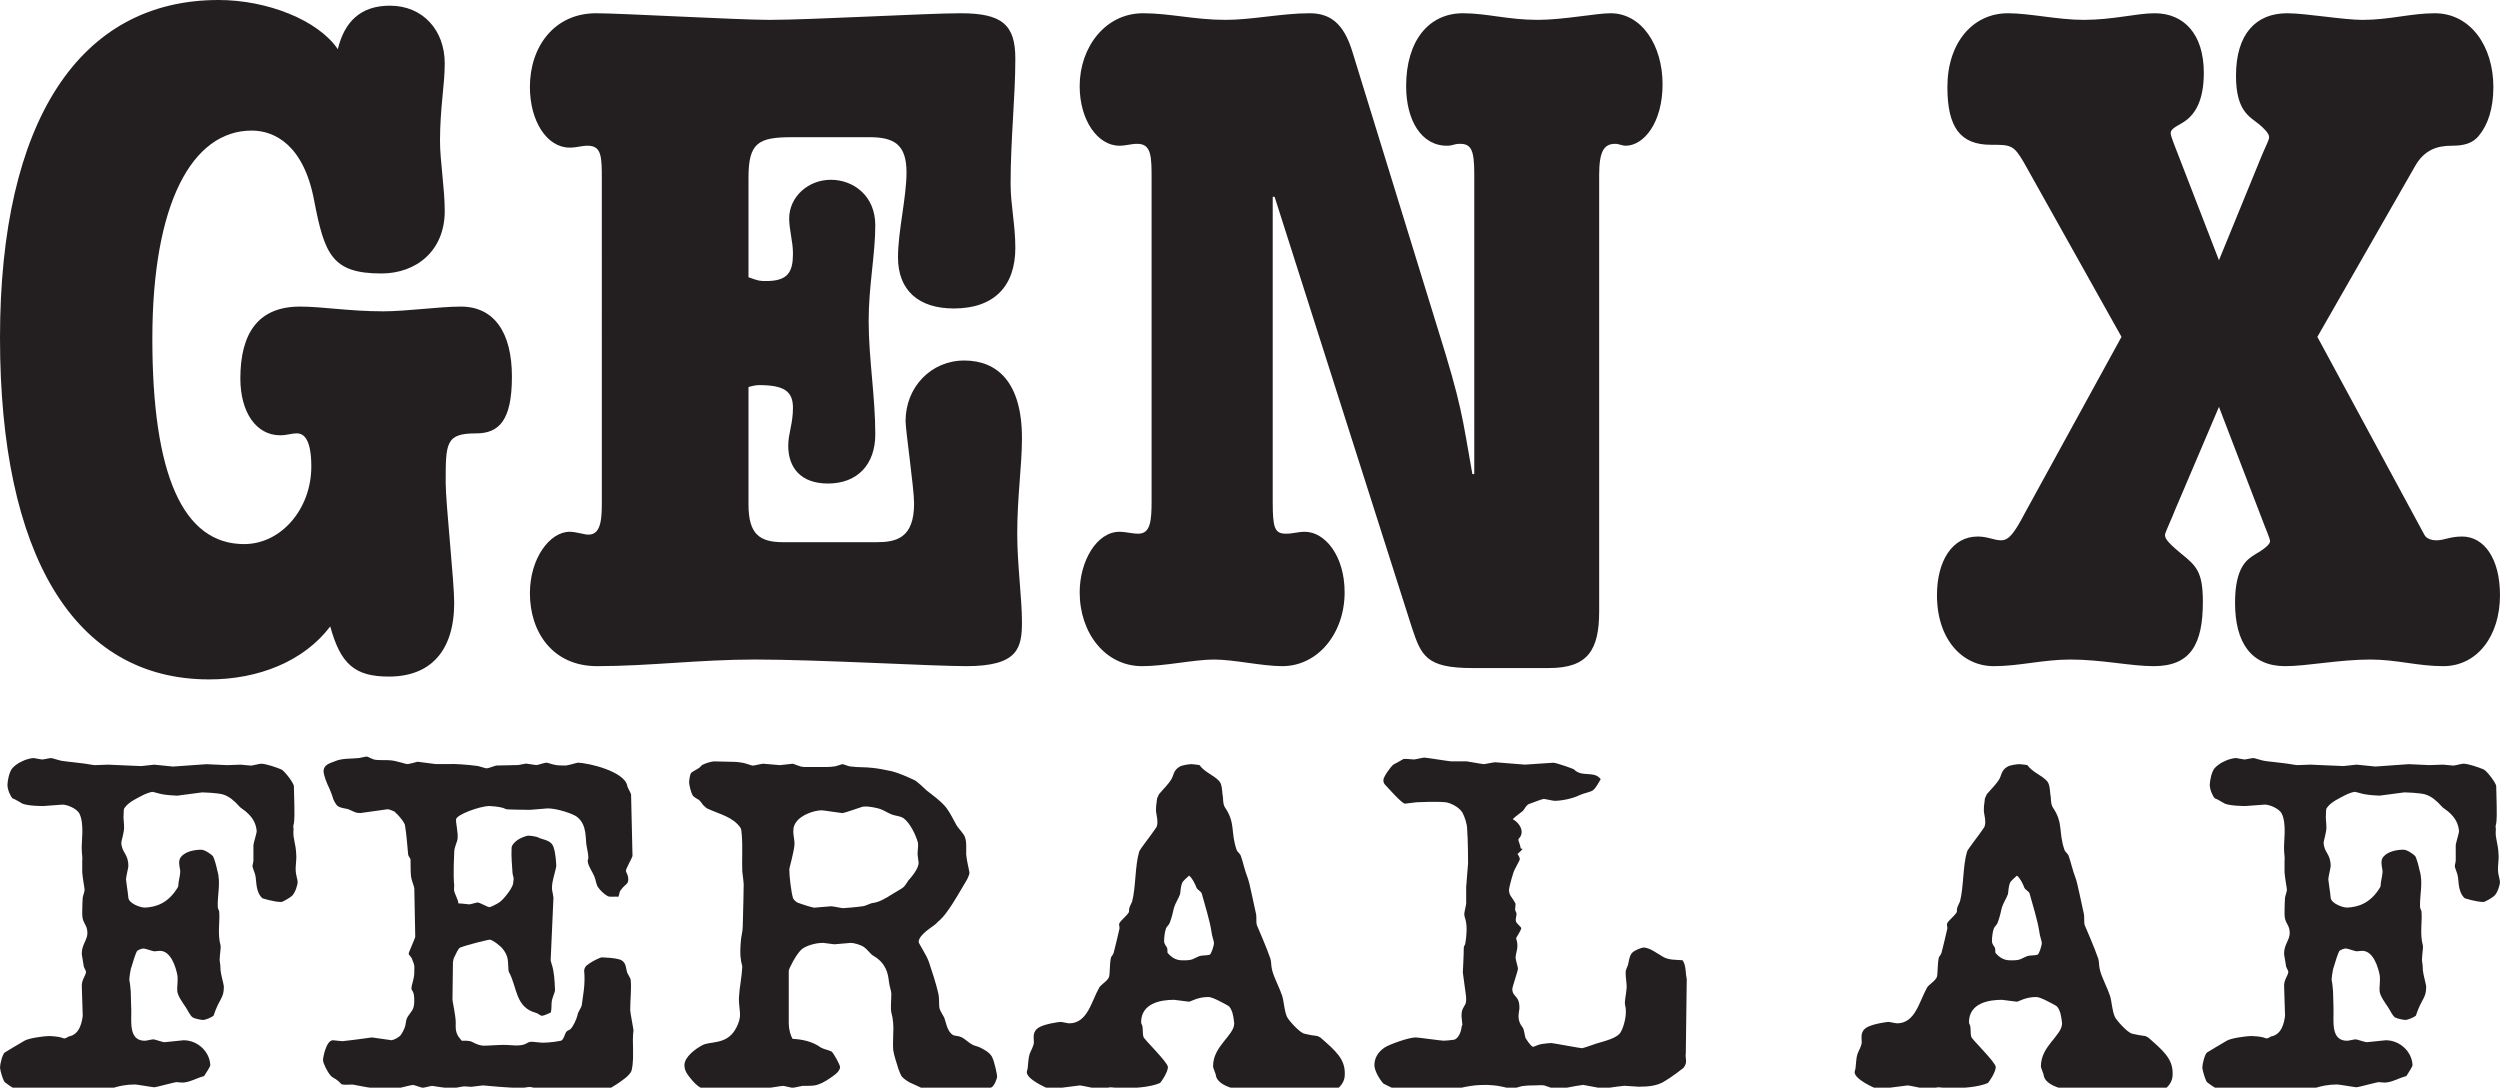 <?xml version="1.0" encoding="UTF-8"?>
<svg id="Layer_1" data-name="Layer 1" xmlns="http://www.w3.org/2000/svg" viewBox="0 0 792.6 344.84">
  <defs>
    <style>
      .cls-1 {
        fill: #231f20;
        stroke-width: 0px;
      }
    </style>
  </defs>
  <g>
    <path class="cls-1" d="M107.1,15.6c2.1-8.7,7.2-13.8,16.5-13.8,10.5,0,17.4,7.8,17.4,18.3,0,6.9-1.5,14.1-1.5,24.6,0,6.3,1.5,15,1.5,22.2,0,12.6-9,19.8-20.1,19.8-15.6,0-18-6-21.3-23.1-3.3-17.7-12.6-22.2-19.8-22.2-18.9,0-31.5,23.1-31.5,66s9.6,65.1,29.1,65.1c11.7,0,21.3-11.1,21.3-24.6,0-8.1-2.1-10.5-4.5-10.5-2.1,0-3,.6-5.4.6-7.5,0-12.6-7.2-12.6-18,0-14.4,5.7-22.8,18.9-22.8,7.2,0,15.6,1.5,26.4,1.5,7.5,0,17.7-1.5,24.6-1.5,10.5,0,16.2,8.1,16.2,22.2s-4.2,18-11.4,18c-9.6,0-9.6,3-9.6,15.6,0,6.6,2.7,31.2,2.7,38.1,0,15.6-7.8,23.4-20.7,23.4-10.8,0-15.3-3.9-18.6-15.9-8.4,11.1-22.8,16.8-38.4,16.8C23.4,215.4,0,175.8,0,107.1S25.2,0,69.3,0c15.3,0,31.5,6.3,37.8,15.6Z"/>
    <path class="cls-1" d="M243.9,6.3c13.2,0,50.1-2.1,60.6-2.1,13.2,0,17.4,3.6,17.4,14.4,0,12.3-1.5,25.5-1.5,39.6,0,6.9,1.5,12.9,1.5,20.4,0,12-6.6,19.2-19.5,19.2-11.1,0-17.7-5.7-17.7-16.2,0-8.4,2.7-18.9,2.7-27,0-9-4.2-11.1-11.7-11.1h-24.6c-10.8,0-13.8,1.8-13.8,12.9v31.5c3.3,1.2,3.6,1.2,5.7,1.2,6.9,0,8.4-3,8.4-8.7,0-3.9-1.2-7.5-1.2-11.1,0-6.9,6-12.3,13.2-12.3s14.1,5.1,14.1,14.4-2.1,19.2-2.1,30.3c0,12,2.1,24,2.1,36,0,9.6-5.7,15.6-15,15.6-8.7,0-12.6-5.1-12.6-12,0-3.9,1.5-6.9,1.5-12,0-5.4-3-7.2-10.8-7.2-.3,0-1.2,0-3.3.6v37.2c0,9.6,3.6,12,11.1,12h29.4c6.3,0,12-1.2,12-12.3,0-4.8-2.7-23.1-2.7-26.1,0-10.8,8.1-19.2,18.6-19.2s18.3,6.9,18.3,24.6c0,8.7-1.5,18.6-1.5,30.3,0,9.6,1.5,20.7,1.5,27.9,0,8.4-1.2,14.1-17.7,14.1-10.8,0-46.8-2.1-66.9-2.1-17.7,0-33.6,2.1-50.1,2.1-14.1,0-21.3-10.8-21.3-23.1,0-11.1,6.3-19.5,12.6-19.5,2.1,0,4.5.9,6,.9,4.2,0,4.2-5.7,4.2-10.8V57c0-7.2,0-10.8-4.5-10.8-2.1,0-3.3.6-5.7.6-7.2,0-12.6-8.4-12.6-19.2,0-12.9,7.8-23.4,21-23.4,7.8,0,45,2.1,54.9,2.1Z"/>
    <path class="cls-1" d="M388.5,6.3c8.4,0,18-2.1,26.7-2.1,6.6,0,10.8,3.3,13.5,12l27,87.6c7.8,24.9,7.8,27.9,11.1,46.5h.6V55.2c0-7.5-.9-9.6-4.5-9.6-2.1,0-2.1.6-4.2.6-8.1,0-12.9-8.1-12.9-18.9,0-14.4,7.2-23.1,18-23.1,7.5,0,14.4,2.1,23.7,2.1,8.1,0,18.6-2.1,23.1-2.1,9.9,0,16.5,10.2,16.5,22.5s-6,19.5-11.7,19.5c-1.2,0-2.1-.6-3.3-.6-3.6,0-5.1,2.4-5.1,9.9v138.3c0,12.3-3.6,18-15.9,18h-24.3c-14.7,0-16.2-3.9-19.2-12.9l-43.5-136.5h-.6v96.6c0,8.4.6,10.2,4.2,10.2,2.4,0,3.6-.6,6-.6,6.3,0,12.6,7.5,12.6,19.2,0,12.9-8.4,23.4-19.8,23.4-6.3,0-15.3-2.1-21.6-2.1s-15.6,2.1-22.8,2.1c-11.7,0-19.8-10.5-19.8-23.4,0-9.9,5.4-19.2,12.6-19.2,2.1,0,3.9.6,6,.6,3.9,0,4.2-4.2,4.2-10.5V56.7c0-6.9,0-11.1-4.5-11.1-2.1,0-3.6.6-5.7.6-6.9,0-12.6-8.1-12.6-18.9,0-12.3,8.1-23.1,20.1-23.1,8.4,0,16.5,2.1,26.1,2.1Z"/>
    <path class="cls-1" d="M691.8,39c-3.3,1.8-3.6,2.4-3.6,3.3s1.5,4.5,3,8.4l12.3,31.8,13.5-33c1.5-3.6,2.4-5.1,2.4-6,0-1.2-1.5-2.7-3.3-4.2-3-2.4-7.2-4.2-7.2-15.3,0-13.2,6.3-19.8,16.2-19.8,6,0,17.7,2.1,24,2.1,8.4,0,15.3-2.1,22.8-2.1,11.4,0,18.6,10.5,18.6,23.4,0,6.9-1.8,12-4.5,15.3-2.1,2.7-5.1,3.3-8.7,3.3-4.5,0-8.7,1.2-11.7,6.6l-30.9,54,33.9,62.7c.6,1.2,2.1,1.8,3.9,1.8,2.4,0,4.2-1.2,8.1-1.2,6.9,0,12,6.9,12,18.6,0,12.9-7.2,22.5-18,22.5-8.1,0-14.7-2.1-23.1-2.1-9.9,0-20.1,2.1-27,2.1-10.8,0-15.9-7.5-15.9-20.1,0-11.4,3.9-13.8,6.3-15.3,2.1-1.2,4.8-3,4.8-4.2,0-.9-1.5-4.2-1.8-5.1l-14.4-37.5-13.8,32.4c-.9,2.4-3.3,7.5-3.3,8.1,0,.9,0,1.8,5.1,6,4.8,3.9,6.9,5.7,6.9,15.3,0,13.5-3.9,20.4-15.6,20.4-7.2,0-16.5-2.1-26.4-2.1-8.7,0-16.2,2.1-24.3,2.1-9.9,0-18-8.4-18-22.5,0-10.8,4.8-18.6,12.9-18.6,3.3,0,5.1,1.2,7.5,1.2s4.2-2.4,7.5-8.7l30.6-55.8-30.9-55.2c-3.3-5.7-4.2-5.7-10.5-5.7-9.6,0-13.8-5.4-13.8-18.3,0-14.1,8.1-23.4,19.2-23.4,6.9,0,15.9,2.1,24,2.1,9.3,0,16.8-2.1,22.5-2.1,9.3,0,15.6,6.6,15.6,18.9,0,8.7-2.7,13.5-6.9,15.9Z"/>
  </g>
  <g>
    <path class="cls-1" d="M41.61,319.67c.15,3.88-1.04,10.29,4.33,10.29.45,0,2.24-.45,2.68-.45.6,0,3.13,1.04,3.73.89.45,0,5.37-.6,5.82-.6,4.62,0,8.35,3.73,8.5,7.9,0,.45-1.19,2.24-1.94,3.43-2.98.89-4.77,2.09-7.01,2.09-.45,0-1.49-.15-1.79-.15-.6,0-6.41,1.64-7.01,1.64-.45,0-5.52-.89-6.11-.89-5.67,0-9.25,2.09-9.69,2.09s-4.62-.6-5.37-.6c-6.56,0-7.9,2.83-10.59,2.83-.45,0-6.71-.75-9.39-1.49-2.24-.75-4.33-2.09-6.11-3.43C1.04,342.93,0,339.2,0,338.46c0-1.04.75-4.18,1.49-4.77.89-.6,4.03-2.39,6.26-3.73,1.19-.75,5.82-1.49,8.05-1.49.45,0,2.54.15,3.58.45.15,0,.6.3,1.04.3s1.04-.45,1.34-.6c3.43-.6,4.18-4.32,4.47-6.56l-.3-9.54c0-2.09,1.34-3.28,1.34-4.47,0-.3-.75-1.34-.75-1.94-.15-1.19-.6-3.28-.6-3.73,0-2.98,1.79-4.32,1.79-6.56,0-2.83-1.64-2.98-1.64-5.97,0-.45,0-3.13.15-5.22.15-.89.6-1.94.6-2.54,0-.45-.6-3.58-.75-5.52v-3.58c.15-1.19-.15-2.39-.15-3.58-.15-2.54.9-8.05-.74-11.48-.89-1.64-3.88-2.83-5.37-2.83-.45,0-5.67.45-6.11.45s-4.62,0-6.56-.75c-.6-.3-2.39-1.49-3.13-1.64-.75-.75-1.64-2.83-1.64-4.32,0-1.34.6-4.18,1.49-5.22.45-.6,1.94-1.79,3.13-2.24,1.04-.6,2.98-1.04,3.58-1.04.45,0,2.39.45,2.83.45s2.24-.45,2.83-.45c.3,0,2.54.75,3.43.89,1.94.3,4.18.45,6.26.75,1.49.15,3.58.6,4.18.6.45,0,3.73-.15,4.18-.15s9.99.45,10.44.45,3.88-.45,4.18-.45c.6,0,5.37.6,5.96.6l10.59-.75c.45,0,5.96.3,6.56.3.45,0,3.88-.15,4.32-.15.3,0,2.83.3,3.28.3s2.68-.6,3.13-.6c1.64,0,4.92,1.19,6.41,1.79.89.3,4.03,4.32,4.03,5.37l.15,6.11c0,1.19.15,5.07-.3,6.26-.15.45.15,1.19,0,1.79-.15,2.54.75,3.88.89,7.46.15,1.79-.3,3.58-.15,5.37,0,.75.6,2.83.6,3.28,0,1.04-.74,3.43-1.79,4.47-.89.75-2.98,1.94-3.43,1.94-2.39,0-5.97-1.19-5.97-1.19-2.24-2.09-1.79-5.52-2.24-7.31-.15-.75-.89-2.39-.89-2.83s.3-1.34.3-1.79v-4.92c0-.45,1.04-3.88,1.04-4.32-.15-2.24-1.04-4.77-4.77-7.31-.6-.3-1.64-1.79-2.68-2.54-.75-.75-2.24-1.64-3.43-1.94-1.94-.45-5.82-.6-6.41-.6-.45,0-7.46,1.04-7.9,1.04s-3.13-.15-4.77-.45c-.89-.15-2.68-.75-3.13-.75s-2.24.6-3.28,1.19c-1.34.75-4.18,1.94-5.52,3.88-.3.3-.3,1.34-.3,1.94-.15,1.34.15,2.83.15,4.32s-.89,4.32-.89,4.77c.15,3.28,2.24,3.43,2.24,7.46,0,.45-.75,3.43-.75,4.18,0,.45.6,4.03.75,5.82.15,1.79,3.73,3.13,5.22,3.13,3.28-.15,7.31-1.19,10.44-6.41.3-.45.15-1.19.3-1.79.15-1.04.6-2.54.45-3.73-.15-1.04-.75-2.98.3-4.18,1.49-1.79,4.47-2.24,6.41-2.24,1.19,0,3.43,1.64,3.73,2.09.45.89,1.04,2.98,1.34,4.47,1.19,3.88,0,7.75.15,11.63,0,.3.3.89.45,1.34.3,3.28-.6,7.01.45,10.89.15.6-.3,3.13-.3,4.62.15.75.3,2.24.3,3.28.15,1.49,1.04,4.47,1.04,5.07,0,3.88-1.34,3.43-3.28,9.25-.75.6-2.68,1.34-3.28,1.34-.3,0-2.54-.3-3.43-.89-.75-.6-1.49-2.24-2.09-3.13-.89-1.34-2.54-3.58-2.68-5.07-.15-1.34.3-3.58,0-5.22-.45-2.24-1.94-7.61-5.52-7.61-.45,0-1.34.15-1.79.15s-2.83-.89-3.43-.89c-.3,0-1.64.3-2.09.89-.45.89-1.19,3.13-1.64,4.77-.45,1.04-.75,3.73-.75,4.32.15.45.45,2.98.45,3.58l.15,5.37Z"/>
    <path class="cls-1" d="M174.63,304.61c0,.3.6,1.94.74,2.83.45,2.09.6,6.11.6,6.56s-.89,2.39-1.04,3.43c-.15,1.19,0,2.39-.3,3.58-.9.45-2.39,1.04-2.83,1.04s-1.19-.75-1.79-.9c-6.71-1.79-5.96-8.05-8.65-12.97-.3-.45-.15-2.98-.45-4.32-.15-.89-.75-2.09-1.49-2.98-.45-.75-3.28-2.98-4.18-2.98-.3,0-6.71,1.49-9.4,2.54-.6.3-1.34,2.09-1.79,2.98-.3.45-.3,1.04-.45,1.64l-.15,11.93c0,.45,1.04,5.07,1.04,7.31-.15,2.83.3,3.88,1.94,5.67,1.04,0,2.39-.15,3.43.45,2.83,1.49,3.73,1.04,5.37,1.04.45,0,1.94-.15,2.98-.15,1.79-.15,4.77.15,5.37.15,3.73,0,3.13-1.19,5.07-1.19.45,0,2.68.3,3.13.3s3.13,0,5.96-.6c1.04-.15,1.34-2.54,1.94-2.98.15-.3,1.04-.45,1.19-.75.75-.6,1.94-3.13,2.24-4.47,0-.75,1.19-2.24,1.34-3.13.3-2.68,1.19-6.41.75-10.89,0-.45.3-1.19.6-1.49,1.19-1.04,2.83-1.94,4.32-2.54.45-.3,1.19-.15,1.64-.15s3.13.15,4.62.6c2.54.75,1.94,3.58,2.68,4.62.3.6.74,1.19.89,1.79.3,2.83-.15,6.26-.15,9.69,0,.75,1.04,5.97,1.04,6.41s-.3,1.19-.15,5.52c0,2.09.15,4.62-.45,7.16-.45,1.64-3.58,3.58-4.62,4.32-2.98,1.94-3.58,2.09-6.41,2.24-.45,0-6.11-.15-8.35-.3-1.49-.3-4.92-.75-5.37-.75s-3.13,1.04-3.58,1.04-2.09-1.04-3.28-1.19c-.89-.3-1.94.15-2.98.15-4.03.15-12.08-.75-12.53-.75s-3.28.45-3.73.45-1.79-.15-2.24-.15-3.13.6-3.73.6c-1.04.15-6.26-.75-6.41-.75-.45,0-2.54.6-2.98.6s-2.68-.9-3.13-.9c-.6,0-6.11,1.49-6.56,1.49s-1.94-.45-2.68-.45c-1.19-.15-2.83,0-4.18-.15-1.34-.15-3.43-.6-5.07-.9-1.19-.3-2.54.15-3.88-.15-.45,0-.89-.9-1.64-1.34-.45-.45-1.49-.75-2.09-1.49-1.04-1.19-2.39-3.88-2.39-4.92,0-.89,1.04-6.26,3.13-6.26.45,0,2.39.3,2.98.3.45,0,6.41-.75,9.4-1.19l6.26.89c.75-.15,2.39-.89,2.98-1.79,1.94-2.98,1.19-3.88,1.94-5.37,1.19-2.09,2.24-2.24,2.24-5.37,0-3.43-.89-2.98-.89-3.88,0-1.34,1.04-3.28.89-5.67,0-1.34.3-1.34-.74-3.73-.15-.6-1.04-1.19-1.04-1.64s2.09-4.92,2.09-5.37l-.3-15.36c0-.45-.89-2.54-1.04-3.73-.15-1.49-.15-3.43-.15-5.22,0-.6-.6-1.04-.75-1.64-.3-2.68-.45-6.11-1.04-9.54-.15-.6-1.34-2.24-2.24-3.13-.3-.3-.75-.75-1.04-1.04-.6-.3-1.64-.75-2.24-.75l-8.5,1.19c-1.64,0-1.49-.15-3.88-1.19-.89-.3-2.39-.3-3.43-1.04-.3-.15-1.04-1.34-1.34-2.09-.3-1.04-.75-2.24-1.19-3.28-1.04-2.09-1.79-4.18-1.94-5.52,0-2.09,1.64-2.54,3.58-3.28,2.39-1.04,5.22-.75,7.75-1.04.75-.15,1.94-.45,2.39-.45s1.94,1.04,2.98,1.04c.89.15,2.98,0,4.62.15,1.79.15,4.77,1.19,5.22,1.19s2.24-.45,3.28-.75l5.82.75h4.62c.45-.15,5.37.15,8.65.6.75.15,2.39.75,2.83.75.6,0,2.68-.9,3.13-.9l6.71-.15c.45,0,2.24-.45,2.68-.45s2.68.45,3.28.45c.45,0,2.54-.75,3.13-.75.45,0,1.94.6,2.98.75.89.15,2.68.15,3.13.15s3.28-.75,3.73-.89c3.43,0,15.21,2.83,15.81,7.46.15.6,1.19,2.24,1.19,2.68l.45,19.39c0,.45-2.24,4.32-2.09,4.77,0,.45.75,1.19.75,2.68,0,1.64-.89,1.34-2.39,3.43-.45.45-.45,1.49-.75,2.09-.89-.15-2.39.15-3.28-.15-1.19-.6-2.39-1.79-3.13-2.83-.6-.75-.75-2.39-1.19-3.43-.6-1.49-1.79-2.98-2.09-4.62-.15-.45.3-1.19.15-1.64,0-.9-.3-2.09-.45-2.98-.6-2.39.3-7.01-3.13-9.69-1.34-1.04-6.41-2.68-9.25-2.68-.45,0-5.07.45-5.52.45s-4.77,0-7.31-.15c-.45,0-.9-.3-1.34-.45-1.49-.45-4.03-.6-4.62-.6-2.98.15-9.99,2.68-10.29,4.18-.15,1.19.75,4.32.45,6.41-.15.89-1.04,2.54-1.04,4.03-.3,6.26-.15,9.84,0,10.44,0,.45-.15,1.49,0,1.94.3,1.19,1.19,2.54,1.34,3.88,1.19,0,2.98.3,3.43.3s2.24-.6,2.68-.6c.6,0,3.13,1.49,3.73,1.49.3,0,2.24-.9,3.28-1.64,1.34-1.04,3.73-4.03,4.18-5.67.45-2.54,0-2.09-.15-3.43-.15-2.54-.45-5.22-.3-8.05,0-.89,1.04-1.94,1.94-2.54.75-.6,2.83-1.34,3.28-1.34s2.39.15,3.28.6c1.49.75,4.03.75,4.77,2.98.75,1.94.89,5.67.89,6.11s-.89,3.43-1.19,5.07c-.45,2.68.15,3.13.3,4.92l-.89,19.98Z"/>
    <path class="cls-1" d="M250.08,324.44c0,2.09.6,3.88,1.19,4.92,2.98.15,6.26.75,9.1,2.83.89.45,2.39.75,3.28,1.19.6.45,2.68,4.18,2.68,4.92,0,1.64-2.68,3.13-3.28,3.58-1.49,1.04-3.13,1.94-4.77,2.24-.89.15-2.68.15-3.88.15-.89.15-2.68.6-3.13.6s-2.54-.6-2.98-.6c-.6,0-5.82.89-6.41.89-.3,0-2.39-.3-2.83-.3s-3.13.75-3.58.75-5.82-.75-6.26-.75-2.83.6-3.13.6c-.45,0-2.24,0-3.28-.3-.89-.3-2.09-1.19-3.13-2.39-1.79-2.09-2.68-3.28-2.68-5.07,0-2.54,3.28-5.07,5.82-6.41,2.54-1.19,7.31-.15,10.14-4.62.75-1.19,1.49-2.83,1.64-4.32.15-1.79-.45-4.03-.3-6.26.15-3.13.89-6.26,1.04-9.54,0-.6-.45-1.64-.45-2.54-.3-1.49-.15-4.03,0-5.67,0-1.04.6-2.98.6-4.62.15-4.32.3-12.82.3-13.42,0-.45-.3-2.83-.45-4.03-.15-3.43.15-7.75-.15-11.48-.15-.75,0-1.64-.45-2.39-2.39-3.43-6.41-4.18-10.59-6.11-.3-.15-1.04-.9-1.34-1.19-.15-.3-.6-.89-1.19-1.49-.45-.3-1.49-.75-1.94-1.34-.74-1.19-1.19-3.73-1.19-4.18s.15-2.24.6-2.98c.3-.45,1.94-1.19,2.54-1.64.45-.3.75-.89,1.19-1.04,1.19-.6,2.98-1.04,3.58-1.04.45,0,.6,0,6.56.15.6,0,1.79.15,2.54.3.9.15,2.83.89,3.13.89.6,0,2.83-.6,3.28-.6.6,0,4.92.45,5.37.45s3.58-.45,4.03-.45,2.24,1.04,3.73,1.04h6.71c.3,0,1.64,0,2.39-.15,1.04,0,2.54-.75,2.98-.75s1.79.75,2.83.75c1.94.3,4.77.15,6.86.45,1.49.15,3.13.45,5.96,1.04,2.24.6,4.62,1.64,6.86,2.68,1.19.45,3.13,2.54,4.18,3.43,2.24,1.79,4.47,3.28,6.26,5.52,1.19,1.64,2.24,3.73,3.13,5.37.74,1.34,2.54,2.83,2.83,4.18.45,1.34.3,3.43.3,5.22.15,1.94,1.04,5.37,1.04,5.82s-.45,1.49-.75,2.09c-2.09,3.43-4.18,7.31-6.41,10.29-1.94,2.68-2.54,2.68-3.43,3.73-.89.89-5.52,3.43-5.52,5.82,0,.45,2.54,4.18,3.28,6.41.89,2.68,2.24,6.71,2.98,9.99.3,1.19.15,3.13.3,4.32.15,1.04,1.04,2.24,1.49,3.13.6,1.34.89,4.32,2.68,5.52.45.45,1.79.3,2.68.75,1.19.45,2.39,1.79,3.58,2.39.75.45,2.09.6,2.98,1.19.89.45,2.54,1.34,3.28,2.68.89,1.79,1.64,5.82,1.64,6.26,0,.6-.89,2.98-1.79,3.43-.9.45-7.31,3.13-9.25,3.13-.45,0-1.79-.6-2.83-.75-2.24-.3-4.62-.3-6.71-.75-.89-.15-4.32-1.94-6.41-2.83-.89-.3-2.39-1.34-3.13-2.09-.45-.45-.89-1.94-1.19-2.54-.6-2.09-1.34-4.03-1.64-5.97-.15-1.64,0-3.43,0-5.22.15-2.24,0-4.62-.6-6.71-.3-1.49,0-3.88,0-5.97,0-.75-.6-2.39-.75-3.73-.3-2.68-.89-5.97-5.07-8.35-.75-.45-1.79-1.94-2.83-2.68-1.04-.75-3.28-1.34-4.18-1.34-.45,0-4.77.45-5.22.45s-3.13-.45-3.58-.45c-2.68,0-5.82,1.04-7.01,2.24-1.79,1.79-3.88,6.11-3.88,6.56v16.7ZM291.24,273.44c0-.45-.45-2.39-.3-3.28,0-1.04.3-2.39,0-3.28-.6-2.09-2.39-5.97-4.47-7.46-1.04-.75-2.68-.75-3.73-1.19-1.19-.45-2.54-1.34-3.43-1.64-1.49-.6-4.03-.89-4.47-.89-.6,0-1.34,0-1.64.15-1.79.6-5.67,1.94-6.11,1.94s-5.97-.89-6.56-.89c-2.24,0-6.56,1.34-8.2,3.88-1.64,2.24-.3,5.07-.45,7.01-.15,2.24-1.64,7.46-1.64,7.75,0,2.39.6,7.31,1.19,9.25.15.45,1.04,1.19,1.34,1.34,1.49.6,4.92,1.64,5.37,1.64s4.92-.45,5.37-.45c.6,0,3.28.6,3.73.6s4.18-.3,6.26-.6c1.19-.15,2.54-1.04,3.28-1.04,2.09-.3,4.03-1.49,6.41-2.98.89-.6,2.39-1.34,3.13-1.94,1.04-.89,1.49-2.24,2.09-2.68,1.64-1.94,2.83-3.73,2.83-5.22Z"/>
    <path class="cls-1" d="M384.59,338.01c0-6.41,6.71-9.69,6.71-13.57,0-.45-.3-2.39-.6-3.43-.3-.75-.6-1.79-1.49-2.24-1.34-.75-4.77-2.68-6.11-2.68-3.43,0-5.67,1.49-6.11,1.49s-4.33-.6-4.77-.6c-4.18,0-10.44,1.04-10.44,7.16,0,.45.45.89.45,1.49.15.89,0,2.24.3,3.13s7.75,8.05,7.75,9.54c0,1.64-2.24,4.92-2.54,5.07-3.13,1.34-8.05,1.64-12.23,1.64-.45,0-2.98-.3-3.43-.3s-2.98.6-3.43.6-5.82-1.19-6.26-1.19-7.75,1.04-8.2,1.04-1.34.15-1.79,0c-.75-.3-6.86-2.98-6.86-5.22,0-.45.3-1.04.3-1.49.15-1.04.15-2.98.6-4.32.45-1.19,1.34-2.54,1.34-3.73,0-1.49-.6-3.43,1.79-4.77,1.94-1.04,6.11-1.64,6.71-1.64.45,0,2.24.45,2.68.45,5.82,0,7.01-6.86,9.54-11.33.6-1.04,2.68-2.09,3.13-3.43.3-1.19.15-4.18.6-6.11.15-.45.75-.89.89-1.64.6-2.24,1.19-4.92,1.79-7.46.15-.45-.3-1.34,0-1.79.45-.89,2.09-2.09,2.98-3.43.15-.15,0-.9.15-1.34.15-.6.6-1.34.89-2.09,1.19-4.47.89-11.33,2.24-15.81.3-.9,3.58-4.92,5.37-7.61.6-.89.45-2.54.15-4.03-.45-2.09,0-3.43.15-5.22.15-.3.45-1.04.6-1.34,1.49-1.79,3.13-3.28,4.03-4.92.6-1.04.6-2.68,2.39-3.73.75-.6,3.28-.89,3.88-.89.45,0,1.64.15,2.54.3,1.79,2.39,4.47,3.13,6.26,5.07.89,1.04.89,2.83,1.04,4.18.3,1.19,0,3.13.89,4.32,3.28,4.92,1.64,7.61,3.58,13.27.15.6,1.19,1.34,1.34,1.94.75,2.09,1.19,4.47,2.24,7.16.6,1.64,1.64,7.16,2.54,11.04.3,1.04,0,2.68.3,3.73.6,1.49,3.13,7.16,4.33,10.74.3,1.04.15,2.39.6,3.88.75,2.54,2.24,5.22,3.13,7.9.6,2.09.6,4.47,1.49,6.56.45,1.04,4.03,5.07,5.52,5.37,1.19.3,2.83.6,4.18.75.3.15.6.3.89.45,4.77,4.18,7.75,6.71,7.75,11.33,0,1.04,0,2.68-1.79,4.47-.3.3-1.34.45-2.09.75-1.49.45-4.47.9-4.92.9s-5.82-.15-8.8-.3c-2.54-.15-8.5.15-8.95.15-3.28,0-13.42-.75-14.32-5.22,0-.6-.89-2.24-.89-2.98ZM374.75,280c-.45,1.19-.45,2.54-.6,3.43-.45,1.34-1.49,2.83-1.94,4.32-.3,1.34-.75,3.28-1.34,4.77-.15.6-1.04,1.34-1.19,1.79-.45,1.19-.6,3.13-.6,3.58,0,1.04-.15.9.89,2.54.3.6,0,1.49.3,1.79,2.09,2.39,4.03,2.24,5.22,2.24,2.83,0,2.83-.6,4.77-1.34.89-.3,2.39-.15,3.28-.45.45-.15,1.34-2.83,1.34-3.73,0-.45-.75-2.68-.75-3.28-.6-4.03-2.09-8.5-3.13-12.38-.15-.6-1.34-1.19-1.64-1.79-.45-1.19-1.34-3.13-2.39-3.88-.75.75-1.94,1.64-2.24,2.39Z"/>
    <path class="cls-1" d="M501.81,343.97c-2.54.3-7.16,1.34-7.61,1.34-1.64,0-1.94-.3-4.62-1.19-.6-.15-2.54,0-3.13,0-.45,0-2.24,0-3.13.15-1.19,0-3.28.89-3.73.89s-2.68-.45-3.88-.75c-1.34-.3-3.88-.45-4.32-.45s-3.28,0-4.92.3c-1.19.15-2.54.45-3.88.75-.45,0-1.19.3-1.64.3-.6,0-1.49-.15-2.09-.15-.45,0-5.52.3-7.61.6-.6.15-1.64.75-2.54.89-.6.15-2.39,0-2.68,0-1.49,0-7.16-2.98-7.46-3.13-1.34-1.49-2.83-4.18-2.83-5.82,0-1.79.75-3.88,3.13-5.52,1.19-.89,7.61-3.28,9.99-3.28.6,0,8.2,1.04,8.8,1.04.45,0,2.39-.15,3.28-.3,1.49-.3,2.24-2.68,2.39-3.58,0-.45.15-.89.3-1.19,0-.89-.75-3.73.3-5.37,1.04-1.64.89-1.94.89-3.28,0-.6-1.04-7.46-1.04-7.9s.3-5.37.3-7.9c0-.45.45-.89.45-1.19.3-1.49.45-3.73.45-4.32,0-3.58-.74-3.73-.74-5.22,0-.45.6-2.83.6-3.28v-5.22c0-.45.6-7.01.6-7.46s0-7.01-.3-11.04c0-1.34-.75-3.73-1.49-5.07-1.19-1.94-4.03-3.13-5.37-3.28-2.98-.3-8.65,0-9.1,0s-3.28.45-3.73.45c-1.04,0-5.82-5.52-6.41-6.11-.3-.3-.45-.89-.45-1.34,0-1.19,2.54-4.47,3.13-4.92.89-.45,1.94-1.04,2.98-1.64.3-.3,1.19-.15,1.64-.15.6,0,1.34.15,1.94.15.45,0,2.83-.6,3.28-.6.6,0,7.9,1.19,8.5,1.19h4.92c.3,0,4.92.89,5.52.89.3,0,2.98-.6,3.58-.6.45,0,8.8.75,9.4.75.45,0,8.35-.6,8.95-.6,1.04,0,6.41,1.94,6.56,2.09,2.54,2.68,6.41.3,8.5,3.13-.75,1.19-1.49,2.83-2.54,3.58-1.04.6-2.98.9-4.18,1.49-2.39,1.19-5.97,1.79-7.9,1.79-.45,0-2.98-.6-3.43-.6s-3.13,1.04-4.77,1.64c-.89.45-1.34,1.64-1.79,2.09-1.04.9-2.24,1.64-3.28,2.68,1.64.9,2.83,2.54,2.83,4.03,0,1.64-1.04,1.94-1.04,2.54,0,.3.6,1.64.75,2.68.15.15.45.15.6.15-.3.45-1.04,1.19-1.64,1.64.3.3.75,1.19.75,1.64s-1.79,3.28-2.09,4.47c-.6,1.79-1.34,4.77-1.34,5.22,0,1.94.89,2.09,2.09,4.47,0,.45-.15,1.19-.15,1.79,0,.45.45,1.04.45,1.34,0,.89-.45,1.79-.15,2.54.3.75,1.64,1.64,1.64,2.09s-1.04,2.09-1.64,3.13c1.04,2.98-.15,4.47-.15,6.26,0,.45.75,2.98.75,3.43,0,.6-1.79,5.82-1.79,6.41,0,2.68,2.39,1.94,2.24,6.26-.15,1.49-.9,3.58,1.04,5.97.45.6.6,2.24.89,3.28.15.3,1.79,2.83,2.39,2.83.45,0,1.64-.75,2.83-.89.89-.15,2.54-.3,2.98-.3s9.25,1.64,9.69,1.64,3.28-1.04,4.62-1.49c2.39-.75,6.71-1.64,7.75-3.73.89-1.49,2.09-5.67,1.34-8.35-.3-1.34.3-3.13.45-5.37.15-1.19-.3-3.28-.3-5.07,0-.75.45-1.64.75-2.39.3-1.19.45-2.98,1.34-3.88.89-.89,3.13-1.64,3.58-1.64,1.94,0,4.18,1.79,6.26,2.98,1.79,1.04,4.18.89,6.11,1.04,1.19,1.64.89,4.03,1.34,5.97l-.3,23.56c-.3,1.49.75,2.83-.75,4.62-.75.6-4.03,3.13-6.41,4.47-2.09,1.19-4.77,1.49-7.75,1.49-.45,0-4.03-.3-4.62-.3-.45,0-4.62.6-6.71.89l-6.41-1.19Z"/>
    <path class="cls-1" d="M647.05,338.01c0-6.41,6.71-9.69,6.71-13.57,0-.45-.3-2.39-.6-3.43-.3-.75-.6-1.79-1.49-2.24-1.34-.75-4.77-2.68-6.11-2.68-3.43,0-5.67,1.49-6.11,1.49s-4.33-.6-4.77-.6c-4.18,0-10.44,1.04-10.44,7.16,0,.45.45.89.45,1.49.15.89,0,2.24.3,3.13s7.75,8.05,7.75,9.54c0,1.64-2.24,4.92-2.54,5.07-3.13,1.34-8.05,1.64-12.23,1.64-.45,0-2.98-.3-3.43-.3s-2.98.6-3.43.6-5.82-1.19-6.26-1.19-7.75,1.04-8.2,1.04-1.34.15-1.79,0c-.75-.3-6.86-2.98-6.86-5.22,0-.45.3-1.04.3-1.49.15-1.04.15-2.98.6-4.32.45-1.19,1.34-2.54,1.34-3.73,0-1.49-.6-3.43,1.79-4.77,1.94-1.04,6.11-1.64,6.71-1.64.45,0,2.24.45,2.68.45,5.82,0,7.01-6.86,9.54-11.33.6-1.04,2.68-2.09,3.13-3.43.3-1.19.15-4.18.6-6.11.15-.45.75-.89.89-1.64.6-2.24,1.19-4.92,1.79-7.46.15-.45-.3-1.34,0-1.79.45-.89,2.09-2.09,2.98-3.43.15-.15,0-.9.15-1.34.15-.6.6-1.34.89-2.09,1.19-4.47.89-11.33,2.24-15.81.3-.9,3.58-4.92,5.37-7.61.6-.89.45-2.54.15-4.03-.45-2.09,0-3.43.15-5.22.15-.3.45-1.04.6-1.34,1.49-1.79,3.13-3.28,4.03-4.92.6-1.04.6-2.68,2.39-3.73.75-.6,3.28-.89,3.88-.89.45,0,1.64.15,2.54.3,1.79,2.39,4.47,3.13,6.26,5.07.89,1.04.89,2.83,1.04,4.18.3,1.19,0,3.13.89,4.32,3.28,4.92,1.64,7.61,3.58,13.27.15.6,1.19,1.34,1.34,1.94.75,2.09,1.19,4.47,2.24,7.16.6,1.64,1.64,7.16,2.54,11.04.3,1.04,0,2.68.3,3.73.6,1.49,3.13,7.16,4.33,10.74.3,1.04.15,2.39.6,3.88.75,2.54,2.24,5.22,3.13,7.9.6,2.09.6,4.47,1.49,6.56.45,1.04,4.03,5.07,5.52,5.37,1.19.3,2.83.6,4.18.75.3.15.6.3.89.45,4.77,4.18,7.75,6.71,7.75,11.33,0,1.04,0,2.68-1.79,4.47-.3.3-1.34.45-2.09.75-1.49.45-4.47.9-4.92.9s-5.82-.15-8.8-.3c-2.54-.15-8.5.15-8.95.15-3.28,0-13.42-.75-14.32-5.22,0-.6-.89-2.24-.89-2.98ZM637.21,280c-.45,1.19-.45,2.54-.6,3.43-.45,1.34-1.49,2.83-1.94,4.32-.3,1.34-.75,3.28-1.34,4.77-.15.6-1.04,1.34-1.19,1.79-.45,1.19-.6,3.13-.6,3.58,0,1.04-.15.9.89,2.54.3.6,0,1.49.3,1.79,2.09,2.39,4.03,2.24,5.22,2.24,2.83,0,2.83-.6,4.77-1.34.89-.3,2.39-.15,3.28-.45.45-.15,1.34-2.83,1.34-3.73,0-.45-.75-2.68-.75-3.28-.6-4.03-2.09-8.5-3.13-12.38-.15-.6-1.34-1.19-1.64-1.79-.45-1.19-1.34-3.13-2.39-3.88-.75.75-1.94,1.64-2.24,2.39Z"/>
    <path class="cls-1" d="M739.81,319.67c.15,3.88-1.04,10.29,4.33,10.29.45,0,2.24-.45,2.68-.45.6,0,3.13,1.04,3.73.89.45,0,5.37-.6,5.82-.6,4.62,0,8.35,3.73,8.5,7.9,0,.45-1.19,2.24-1.94,3.43-2.98.89-4.77,2.09-7.01,2.09-.45,0-1.49-.15-1.79-.15-.6,0-6.41,1.64-7.01,1.64-.45,0-5.52-.89-6.11-.89-5.67,0-9.25,2.09-9.69,2.09s-4.62-.6-5.37-.6c-6.56,0-7.9,2.83-10.59,2.83-.45,0-6.71-.75-9.39-1.49-2.24-.75-4.33-2.09-6.11-3.43-.6-.3-1.64-4.03-1.64-4.77,0-1.04.75-4.18,1.49-4.77.89-.6,4.03-2.39,6.26-3.73,1.19-.75,5.82-1.49,8.05-1.49.45,0,2.54.15,3.58.45.15,0,.6.3,1.04.3s1.04-.45,1.34-.6c3.43-.6,4.18-4.32,4.47-6.56l-.3-9.54c0-2.09,1.34-3.28,1.34-4.47,0-.3-.75-1.34-.75-1.94-.15-1.19-.6-3.28-.6-3.73,0-2.98,1.79-4.32,1.79-6.56,0-2.83-1.64-2.98-1.64-5.97,0-.45,0-3.13.15-5.22.15-.89.6-1.94.6-2.54,0-.45-.6-3.58-.75-5.52v-3.58c.15-1.19-.15-2.39-.15-3.58-.15-2.54.9-8.05-.74-11.48-.89-1.64-3.88-2.83-5.37-2.83-.45,0-5.67.45-6.11.45s-4.62,0-6.56-.75c-.6-.3-2.39-1.49-3.13-1.64-.75-.75-1.64-2.83-1.64-4.32,0-1.34.6-4.18,1.49-5.22.45-.6,1.94-1.79,3.13-2.24,1.04-.6,2.98-1.04,3.58-1.04.45,0,2.39.45,2.83.45s2.24-.45,2.83-.45c.3,0,2.54.75,3.43.89,1.94.3,4.18.45,6.26.75,1.49.15,3.58.6,4.18.6.45,0,3.73-.15,4.18-.15s9.99.45,10.44.45,3.88-.45,4.18-.45c.6,0,5.37.6,5.96.6l10.59-.75c.45,0,5.96.3,6.56.3.45,0,3.88-.15,4.32-.15.3,0,2.83.3,3.28.3s2.68-.6,3.13-.6c1.64,0,4.92,1.19,6.41,1.79.89.3,4.03,4.32,4.03,5.37l.15,6.11c0,1.19.15,5.07-.3,6.26-.15.45.15,1.19,0,1.79-.15,2.54.75,3.88.89,7.46.15,1.79-.3,3.58-.15,5.37,0,.75.6,2.83.6,3.28,0,1.04-.74,3.43-1.79,4.47-.89.75-2.98,1.94-3.43,1.94-2.39,0-5.97-1.19-5.97-1.19-2.24-2.09-1.79-5.52-2.24-7.31-.15-.75-.89-2.39-.89-2.83s.3-1.34.3-1.79v-4.92c0-.45,1.04-3.88,1.04-4.32-.15-2.24-1.04-4.77-4.77-7.31-.6-.3-1.64-1.79-2.68-2.54-.75-.75-2.24-1.64-3.43-1.94-1.94-.45-5.82-.6-6.41-.6-.45,0-7.46,1.04-7.9,1.04s-3.13-.15-4.77-.45c-.89-.15-2.68-.75-3.13-.75s-2.24.6-3.28,1.19c-1.34.75-4.18,1.94-5.52,3.88-.3.3-.3,1.34-.3,1.94-.15,1.34.15,2.83.15,4.32s-.89,4.32-.89,4.77c.15,3.28,2.24,3.43,2.24,7.46,0,.45-.75,3.43-.75,4.18,0,.45.6,4.03.75,5.82.15,1.79,3.73,3.13,5.22,3.13,3.28-.15,7.31-1.19,10.44-6.41.3-.45.15-1.19.3-1.79.15-1.04.6-2.54.45-3.73-.15-1.04-.75-2.98.3-4.18,1.49-1.79,4.47-2.24,6.41-2.24,1.19,0,3.43,1.64,3.73,2.09.45.89,1.04,2.98,1.34,4.47,1.19,3.88,0,7.75.15,11.63,0,.3.3.89.45,1.34.3,3.28-.6,7.01.45,10.89.15.6-.3,3.13-.3,4.62.15.75.3,2.24.3,3.28.15,1.49,1.04,4.47,1.04,5.07,0,3.88-1.34,3.43-3.28,9.25-.75.6-2.68,1.34-3.28,1.34-.3,0-2.54-.3-3.43-.89-.75-.6-1.49-2.24-2.09-3.13-.89-1.34-2.54-3.58-2.68-5.07-.15-1.34.3-3.58,0-5.22-.45-2.24-1.94-7.61-5.52-7.61-.45,0-1.34.15-1.79.15s-2.83-.89-3.43-.89c-.3,0-1.64.3-2.09.89-.45.89-1.19,3.13-1.64,4.77-.45,1.04-.75,3.73-.75,4.32.15.45.45,2.98.45,3.58l.15,5.37Z"/>
  </g>
</svg>